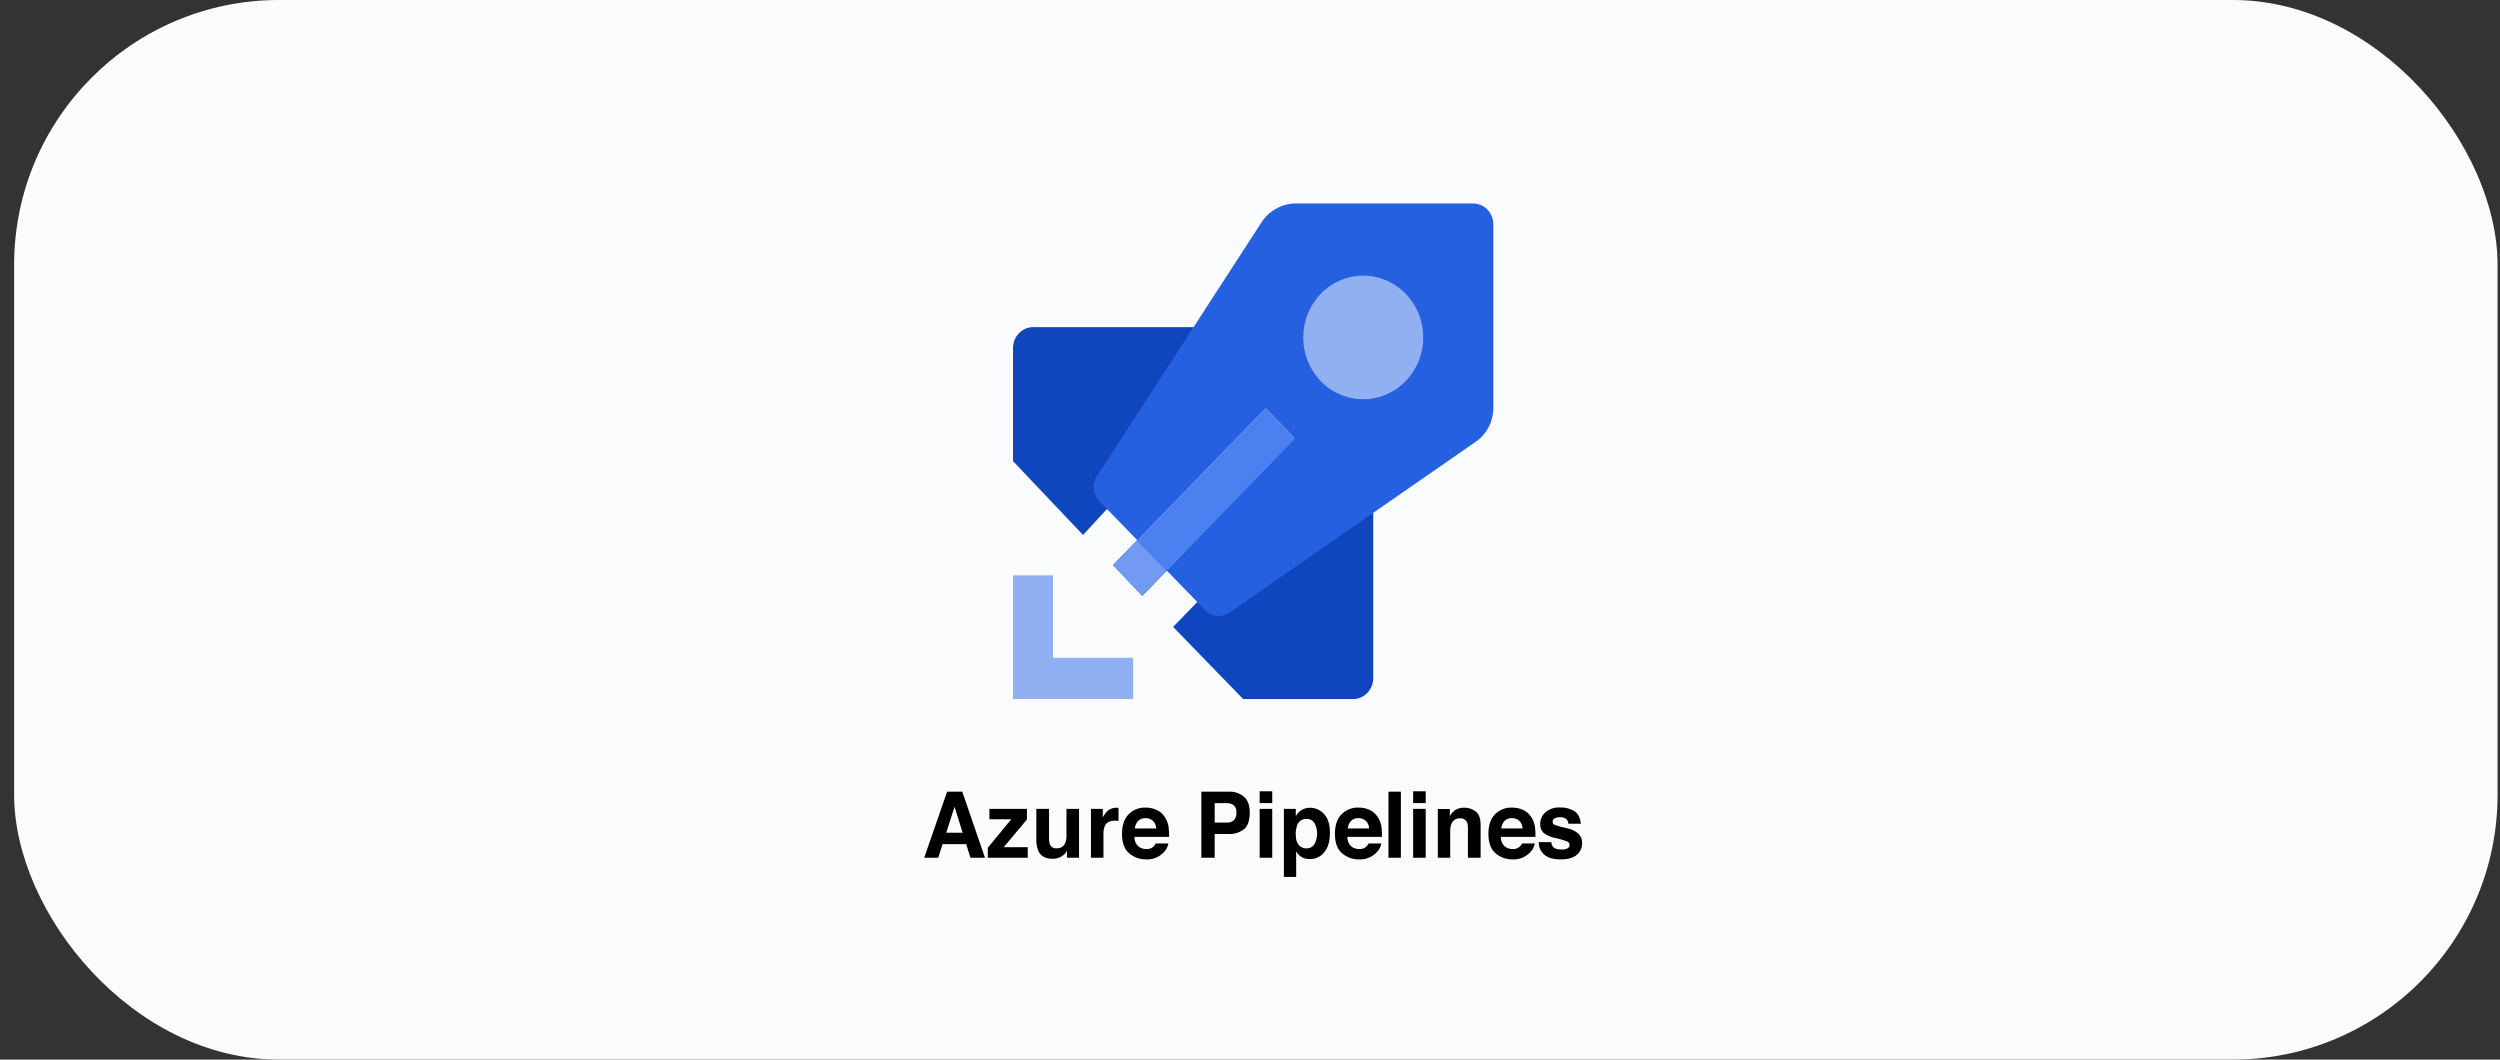 <svg width="151" height="64" viewBox="0 0 151 64" fill="none" xmlns="http://www.w3.org/2000/svg">
<rect x="0" y="0" width="151" height="64" fill="#333333" stroke="none"/>
<g clip-path="url(#clip0_2249_38928)">
<rect x="0.853" width="150" height="64" rx="5.116" fill="#FAFBFC"/>
<g clip-path="url(#clip1_2249_38928)">
<path d="M61.186 34.75H63.604V39.731H68.439V42.221H61.186V34.75Z" fill="#91B0F2"/>
<path d="M61.186 21.003V27.851L65.417 32.313L67.23 30.342L72.669 35.997L70.856 37.865L75.087 42.223H81.736C82.055 42.218 82.36 42.086 82.585 41.853C82.811 41.62 82.94 41.306 82.944 40.977V30.964L72.065 19.758H62.395C62.076 19.762 61.771 19.895 61.545 20.128C61.319 20.36 61.19 20.674 61.186 21.003Z" fill="#0F46BD"/>
<path d="M66.424 30.292C66.021 29.877 65.921 29.203 66.273 28.736L76.195 13.431C76.418 13.089 76.718 12.807 77.068 12.608C77.419 12.409 77.81 12.3 78.21 12.289H88.988C89.308 12.293 89.612 12.426 89.838 12.659C90.064 12.891 90.193 13.205 90.197 13.534V24.637C90.197 25.051 90.096 25.458 89.902 25.821C89.708 26.184 89.429 26.491 89.089 26.712L74.281 36.985C74.054 37.152 73.775 37.228 73.498 37.2C73.219 37.171 72.961 37.039 72.77 36.829L66.424 30.292Z" fill="#2560E0"/>
<path d="M67.23 34.127L76.447 24.633L78.21 26.449L68.993 35.995L67.23 34.127Z" fill="#0A44C2"/>
<path d="M67.23 34.127L76.447 24.633L78.21 26.449L68.993 35.995L67.23 34.127Z" fill="#729AF2"/>
<path d="M70.453 34.493L68.69 32.677L76.447 24.688L78.21 26.503L70.453 34.493Z" fill="#4C80F0"/>
<path d="M82.34 24.116C83.057 24.116 83.758 23.896 84.355 23.486C84.951 23.076 85.416 22.492 85.69 21.809C85.965 21.127 86.036 20.376 85.897 19.651C85.757 18.927 85.411 18.261 84.904 17.739C84.397 17.216 83.751 16.86 83.047 16.716C82.344 16.572 81.615 16.646 80.952 16.929C80.289 17.212 79.723 17.69 79.325 18.305C78.926 18.919 78.713 19.641 78.713 20.38C78.711 20.871 78.804 21.358 78.985 21.812C79.167 22.266 79.434 22.679 79.771 23.026C80.108 23.373 80.509 23.648 80.95 23.835C81.391 24.022 81.863 24.118 82.34 24.116Z" fill="#0A44C2"/>
<path d="M82.34 24.116C83.057 24.116 83.758 23.896 84.355 23.486C84.951 23.076 85.416 22.492 85.69 21.809C85.965 21.127 86.036 20.376 85.897 19.651C85.757 18.927 85.411 18.261 84.904 17.739C84.397 17.216 83.751 16.86 83.047 16.716C82.344 16.572 81.615 16.646 80.952 16.929C80.289 17.212 79.723 17.69 79.325 18.305C78.926 18.919 78.713 19.641 78.713 20.38C78.711 20.871 78.804 21.358 78.985 21.812C79.167 22.266 79.434 22.679 79.771 23.026C80.108 23.373 80.509 23.648 80.95 23.835C81.391 24.022 81.863 24.118 82.34 24.116Z" fill="#91B0F2"/>
<path d="M57.206 47.816H58.121L59.492 51.806H58.614L58.359 50.986H56.932L56.67 51.806H55.823L57.206 47.816ZM57.152 50.298H58.144L57.655 48.729L57.152 50.298Z" fill="black"/>
<path d="M59.761 49.483V48.855H62.026V49.497L60.621 51.172H62.076V51.806H59.662V51.205L61.081 49.483H59.761Z" fill="black"/>
<path d="M63.361 48.855V50.634C63.355 50.763 63.374 50.892 63.419 51.013C63.455 51.088 63.513 51.15 63.584 51.19C63.656 51.23 63.737 51.247 63.819 51.237C63.927 51.247 64.036 51.221 64.13 51.164C64.224 51.107 64.297 51.021 64.341 50.918C64.395 50.772 64.42 50.617 64.415 50.461V48.855H65.174V51.806H64.446V51.389C64.439 51.398 64.422 51.425 64.394 51.47C64.366 51.515 64.333 51.555 64.294 51.589C64.196 51.685 64.081 51.761 63.955 51.811C63.831 51.853 63.701 51.873 63.571 51.871C63.148 51.871 62.864 51.714 62.717 51.4C62.622 51.157 62.58 50.895 62.594 50.634V48.855H63.361Z" fill="black"/>
<path d="M67.493 48.787C67.502 48.788 67.524 48.79 67.557 48.791V49.582C67.51 49.576 67.468 49.573 67.431 49.571C67.394 49.569 67.365 49.568 67.342 49.568C67.04 49.568 66.838 49.669 66.735 49.871C66.668 50.037 66.638 50.217 66.648 50.396V51.807H65.894V48.856H66.609V49.371C66.688 49.221 66.79 49.085 66.911 48.967C67.066 48.841 67.26 48.777 67.457 48.786C67.472 48.786 67.483 48.786 67.493 48.787Z" fill="black"/>
<path d="M69.862 48.917C70.064 49.011 70.236 49.162 70.357 49.353C70.478 49.536 70.555 49.745 70.585 49.963C70.608 50.157 70.617 50.353 70.61 50.548H68.524C68.518 50.67 68.542 50.791 68.595 50.9C68.647 51.009 68.726 51.103 68.824 51.171C68.948 51.248 69.091 51.286 69.237 51.282C69.354 51.291 69.471 51.264 69.572 51.204C69.674 51.143 69.756 51.053 69.806 50.944H70.571C70.537 51.148 70.439 51.334 70.293 51.477C70.154 51.624 69.986 51.739 69.8 51.813C69.614 51.887 69.415 51.919 69.216 51.907C68.849 51.912 68.491 51.784 68.207 51.544C67.916 51.302 67.77 50.909 67.77 50.363C67.77 49.852 67.902 49.46 68.165 49.187C68.299 49.051 68.459 48.944 68.635 48.873C68.812 48.803 69 48.771 69.189 48.778C69.42 48.775 69.65 48.822 69.862 48.917ZM68.742 49.583C68.63 49.709 68.56 49.869 68.543 50.04H69.833C69.832 49.952 69.814 49.865 69.78 49.785C69.745 49.705 69.695 49.633 69.633 49.573C69.509 49.466 69.351 49.409 69.189 49.414C69.107 49.409 69.025 49.422 68.948 49.451C68.871 49.48 68.801 49.525 68.742 49.583Z" fill="black"/>
<path d="M75.145 50.081C74.865 50.293 74.521 50.397 74.174 50.373H73.367V51.808H72.563V47.818H74.226C74.558 47.8 74.885 47.91 75.143 48.127C75.371 48.333 75.485 48.651 75.485 49.082C75.485 49.553 75.371 49.886 75.145 50.081ZM74.527 48.644C74.403 48.548 74.251 48.501 74.096 48.511H73.367V49.686H74.096C74.252 49.696 74.406 49.645 74.527 49.542C74.583 49.482 74.625 49.41 74.651 49.332C74.678 49.254 74.688 49.17 74.681 49.088C74.689 49.007 74.679 48.925 74.652 48.848C74.626 48.771 74.583 48.702 74.527 48.644Z" fill="black"/>
<path d="M76.843 48.505H76.084V47.793H76.843V48.505ZM76.084 48.857H76.843V51.807H76.084V48.857Z" fill="black"/>
<path d="M79.977 49.171C80.211 49.425 80.328 49.799 80.328 50.292C80.328 50.811 80.213 51.207 79.985 51.48C79.877 51.612 79.742 51.717 79.589 51.788C79.437 51.859 79.27 51.893 79.103 51.889C78.899 51.896 78.698 51.835 78.532 51.713C78.436 51.633 78.353 51.536 78.288 51.428V52.966H77.547V48.854H78.265V49.29C78.335 49.175 78.422 49.073 78.524 48.987C78.696 48.854 78.906 48.784 79.122 48.789C79.282 48.787 79.442 48.819 79.589 48.885C79.737 48.951 79.869 49.048 79.977 49.171ZM79.402 49.726C79.351 49.639 79.278 49.569 79.191 49.523C79.103 49.476 79.005 49.456 78.907 49.463C78.784 49.456 78.661 49.492 78.559 49.563C78.457 49.635 78.38 49.74 78.342 49.861C78.284 50.033 78.257 50.215 78.262 50.397C78.262 50.74 78.351 50.981 78.53 51.12C78.639 51.202 78.772 51.245 78.907 51.242C79.001 51.246 79.095 51.226 79.18 51.182C79.264 51.139 79.336 51.073 79.389 50.993C79.496 50.8 79.553 50.583 79.555 50.361C79.557 50.139 79.505 49.921 79.402 49.726Z" fill="black"/>
<path d="M82.722 48.917C82.924 49.011 83.096 49.162 83.217 49.353C83.337 49.536 83.415 49.745 83.445 49.963C83.468 50.157 83.477 50.353 83.47 50.548H81.384C81.378 50.67 81.402 50.791 81.454 50.9C81.507 51.009 81.586 51.103 81.683 51.171C81.808 51.248 81.951 51.286 82.097 51.282C82.214 51.291 82.331 51.264 82.432 51.204C82.534 51.143 82.616 51.053 82.666 50.944H83.431C83.396 51.148 83.299 51.334 83.153 51.477C83.014 51.624 82.846 51.739 82.66 51.813C82.474 51.887 82.275 51.919 82.076 51.907C81.709 51.912 81.351 51.784 81.067 51.544C80.776 51.302 80.63 50.909 80.63 50.363C80.63 49.852 80.761 49.46 81.024 49.187C81.159 49.051 81.319 48.944 81.495 48.873C81.672 48.803 81.86 48.771 82.049 48.778C82.28 48.775 82.51 48.822 82.722 48.917ZM81.602 49.583C81.49 49.709 81.42 49.869 81.402 50.04H82.693C82.692 49.952 82.674 49.865 82.639 49.785C82.605 49.705 82.555 49.633 82.493 49.573C82.369 49.466 82.211 49.409 82.049 49.414C81.967 49.409 81.885 49.422 81.808 49.451C81.731 49.48 81.661 49.525 81.602 49.583Z" fill="black"/>
<path d="M84.613 51.806H83.864V47.816H84.613V51.806Z" fill="black"/>
<path d="M86.113 48.505H85.354V47.793H86.113V48.505ZM85.354 48.857H86.113V51.807H85.354V48.857Z" fill="black"/>
<path d="M89.148 49.026C89.336 49.185 89.429 49.45 89.429 49.82V51.807H88.662V50.012C88.668 49.89 88.648 49.768 88.602 49.655C88.562 49.578 88.502 49.516 88.427 49.475C88.353 49.435 88.268 49.418 88.185 49.428C88.075 49.419 87.966 49.447 87.872 49.507C87.779 49.566 87.707 49.655 87.666 49.761C87.612 49.904 87.588 50.057 87.593 50.21V51.807H86.844V48.862H87.569V49.292C87.641 49.168 87.733 49.058 87.841 48.965C88.011 48.84 88.216 48.778 88.425 48.786C88.686 48.775 88.942 48.86 89.148 49.026Z" fill="black"/>
<path d="M91.992 48.917C92.194 49.011 92.366 49.162 92.487 49.353C92.607 49.536 92.685 49.745 92.715 49.963C92.738 50.157 92.747 50.353 92.74 50.548H90.654C90.648 50.67 90.672 50.791 90.725 50.9C90.777 51.009 90.856 51.103 90.954 51.171C91.078 51.248 91.221 51.286 91.367 51.282C91.484 51.291 91.601 51.264 91.702 51.204C91.804 51.143 91.886 51.053 91.936 50.944H92.701C92.666 51.148 92.569 51.334 92.423 51.477C92.284 51.624 92.116 51.739 91.93 51.813C91.744 51.887 91.545 51.919 91.346 51.907C90.979 51.912 90.621 51.784 90.337 51.544C90.046 51.302 89.9 50.909 89.9 50.363C89.9 49.852 90.031 49.46 90.294 49.187C90.429 49.051 90.589 48.944 90.765 48.873C90.942 48.803 91.13 48.771 91.319 48.778C91.55 48.775 91.78 48.822 91.992 48.917ZM90.872 49.583C90.76 49.709 90.69 49.869 90.672 50.04H91.963C91.962 49.952 91.944 49.865 91.909 49.785C91.875 49.705 91.825 49.633 91.763 49.573C91.639 49.466 91.481 49.409 91.319 49.414C91.237 49.409 91.155 49.422 91.078 49.451C91.001 49.48 90.931 49.525 90.872 49.583Z" fill="black"/>
<path d="M93.7 50.864C93.704 50.97 93.74 51.073 93.803 51.157C93.896 51.26 94.069 51.311 94.32 51.311C94.441 51.316 94.562 51.293 94.673 51.243C94.709 51.227 94.741 51.2 94.764 51.166C94.787 51.132 94.8 51.092 94.803 51.051C94.805 51.01 94.797 50.968 94.779 50.932C94.76 50.895 94.732 50.864 94.698 50.843C94.445 50.74 94.182 50.662 93.915 50.61C93.665 50.563 93.429 50.456 93.227 50.299C93.158 50.231 93.104 50.148 93.07 50.056C93.035 49.965 93.021 49.866 93.027 49.768C93.026 49.635 93.054 49.503 93.108 49.382C93.162 49.26 93.241 49.153 93.339 49.066C93.585 48.856 93.899 48.752 94.217 48.772C94.523 48.758 94.827 48.835 95.093 48.993C95.318 49.14 95.448 49.394 95.481 49.755H94.732C94.727 49.67 94.699 49.588 94.651 49.519C94.596 49.462 94.53 49.418 94.457 49.391C94.384 49.364 94.306 49.354 94.229 49.362C94.108 49.352 93.986 49.379 93.88 49.441C93.849 49.46 93.824 49.487 93.805 49.519C93.787 49.551 93.777 49.588 93.776 49.625C93.774 49.664 93.783 49.704 93.803 49.738C93.823 49.772 93.852 49.8 93.886 49.817C94.141 49.911 94.403 49.982 94.668 50.031C94.916 50.077 95.147 50.19 95.339 50.358C95.412 50.43 95.468 50.516 95.506 50.612C95.544 50.707 95.563 50.81 95.56 50.913C95.564 51.049 95.537 51.185 95.482 51.309C95.427 51.433 95.345 51.542 95.243 51.629C95.031 51.814 94.704 51.907 94.262 51.907C93.811 51.907 93.478 51.809 93.263 51.613C93.159 51.52 93.076 51.406 93.02 51.276C92.964 51.147 92.937 51.006 92.94 50.864L93.7 50.864Z" fill="black"/>
</g>
</g>
<defs>
<clipPath id="clip0_2249_38928">
<rect x="0.853" width="150" height="64" rx="16" fill="white"/>
</clipPath>
<clipPath id="clip1_2249_38928">
<rect width="41.25" height="41.6" fill="white" transform="translate(55.227 11.52)"/>
</clipPath>
</defs>
</svg>
